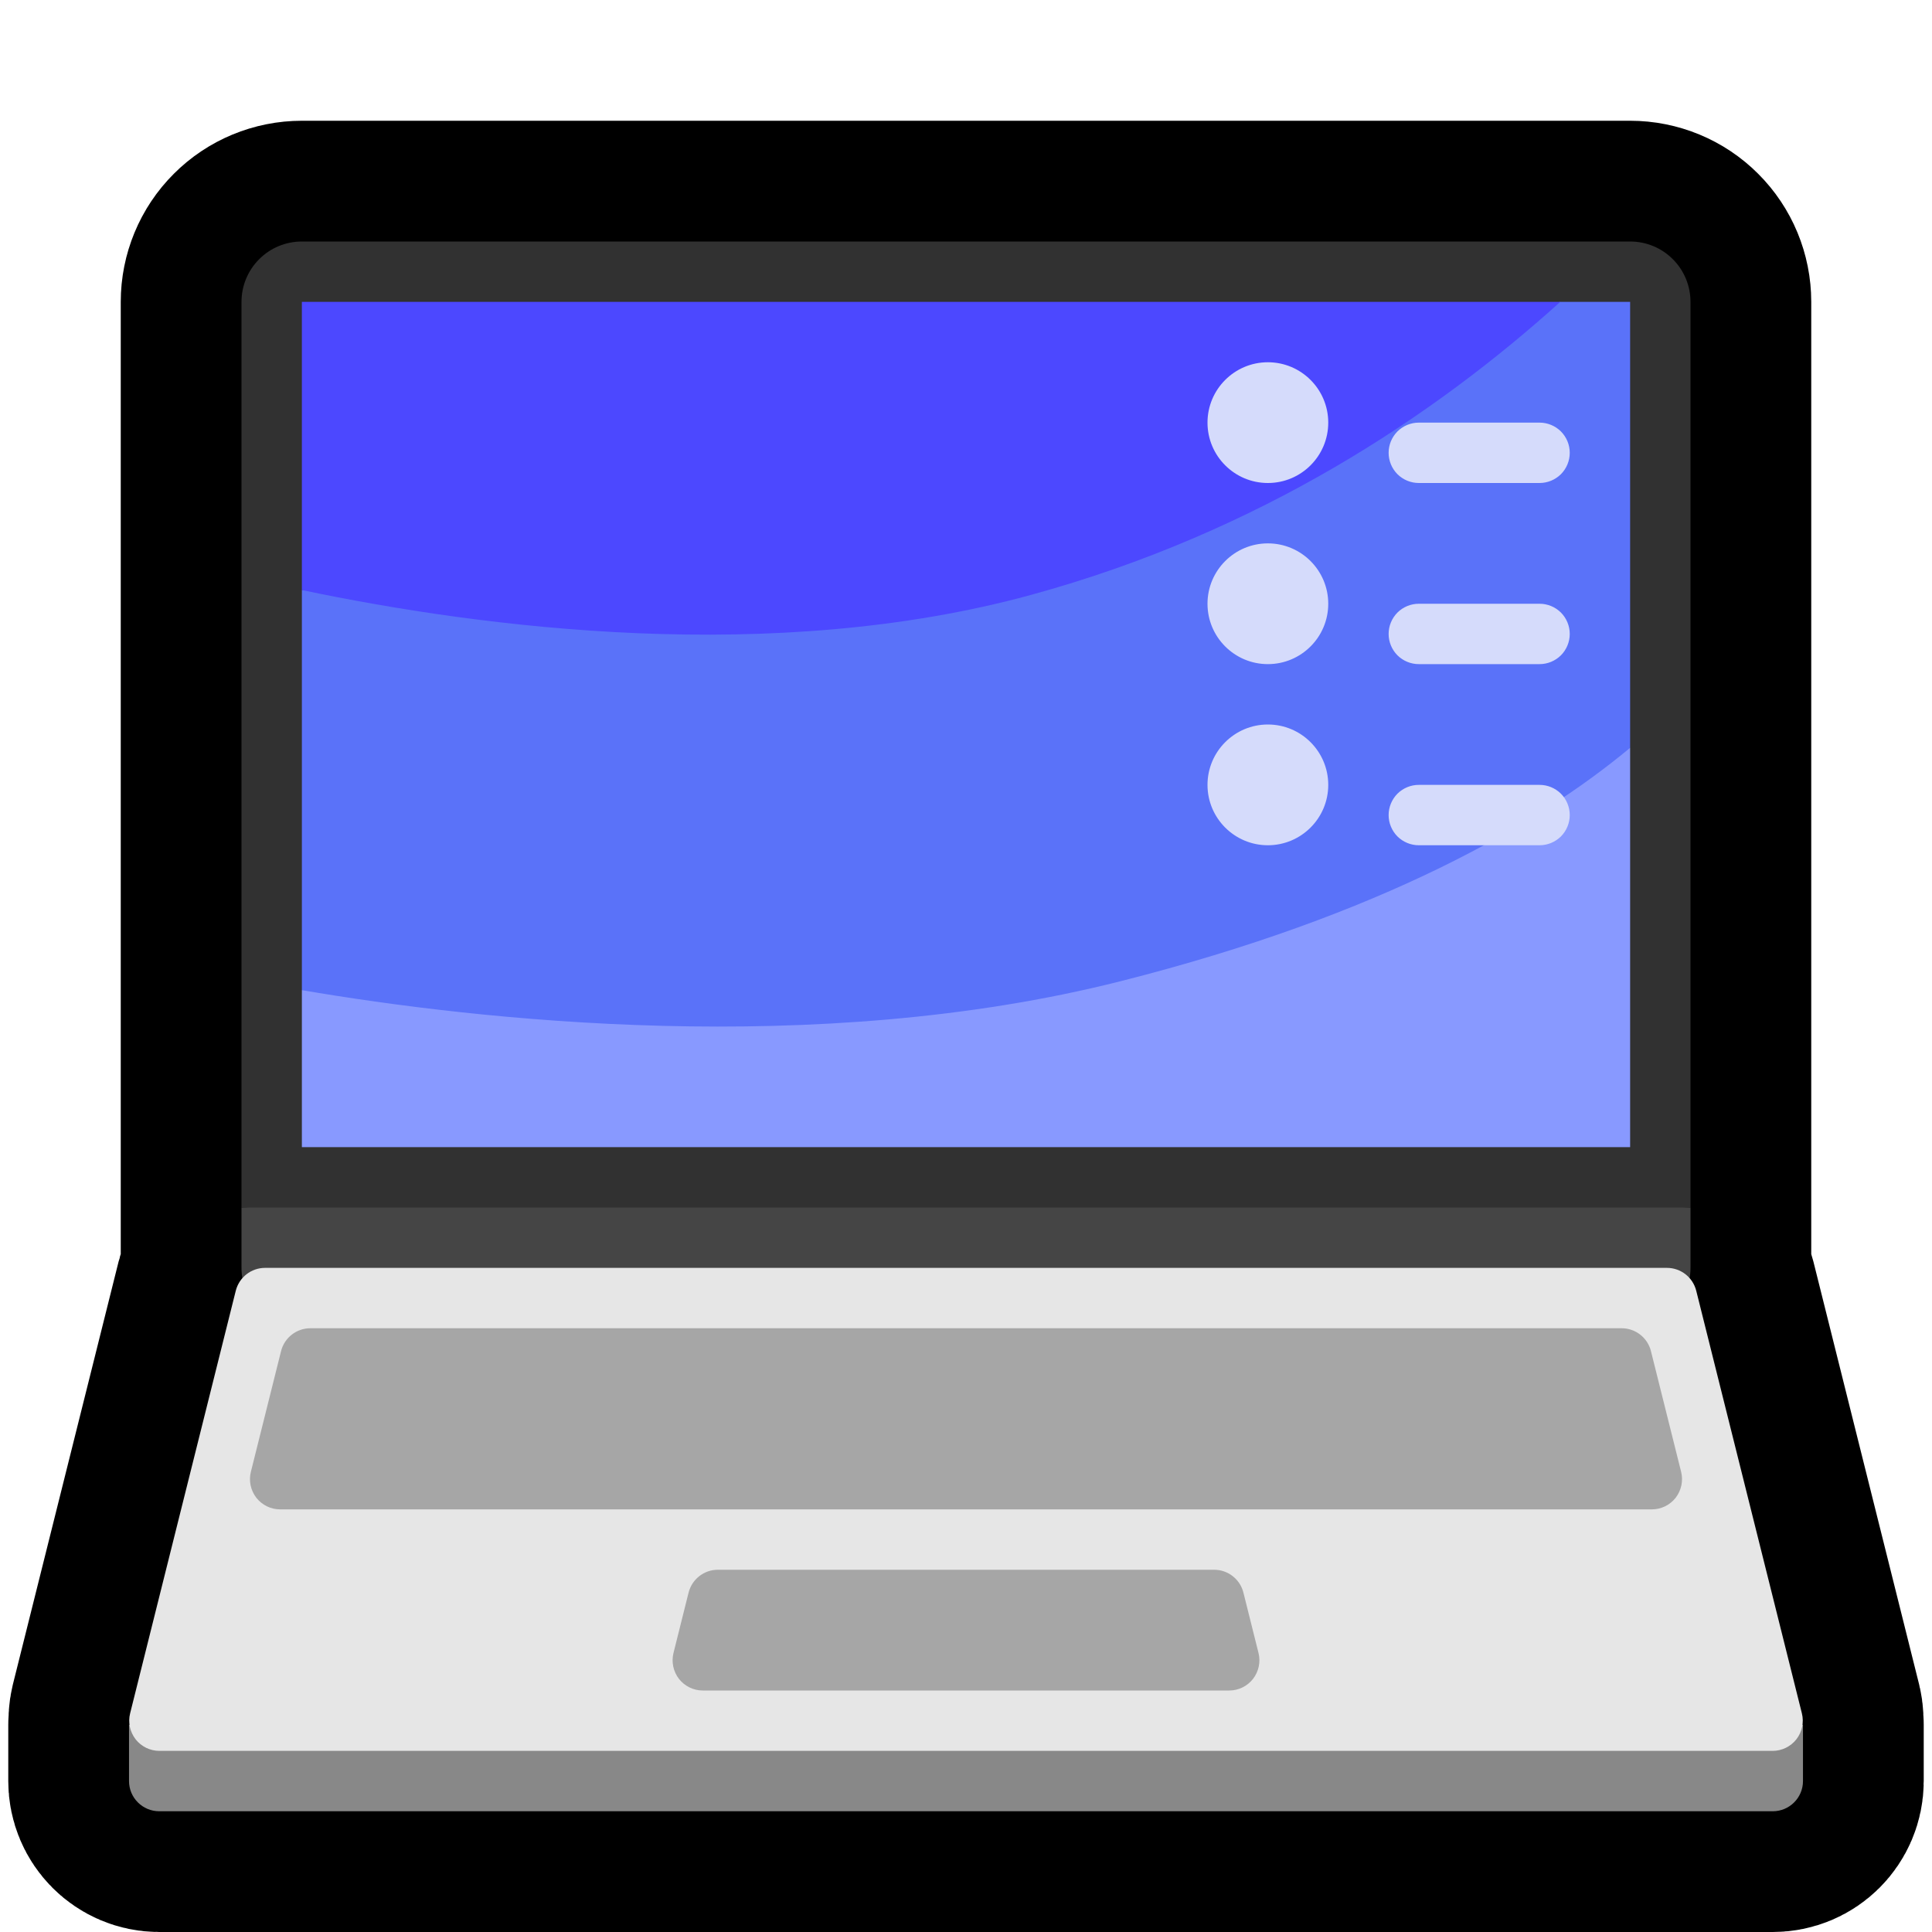 <?xml version="1.0" encoding="UTF-8" standalone="no"?>
<!DOCTYPE svg PUBLIC "-//W3C//DTD SVG 1.1//EN" "http://www.w3.org/Graphics/SVG/1.1/DTD/svg11.dtd">
<svg width="100%" height="100%" viewBox="0 0 32 32" version="1.1" xmlns="http://www.w3.org/2000/svg" xmlns:xlink="http://www.w3.org/1999/xlink" xml:space="preserve" xmlns:serif="http://www.serif.com/" style="fill-rule:evenodd;clip-rule:evenodd;stroke-linecap:round;stroke-linejoin:round;stroke-miterlimit:1.5;">

    <rect id="laptop" x="-0" y="-0" width="32" height="32" style="fill:none;"/>
    <clipPath id="_clip1">
        <rect x="-0" y="-0" width="32" height="32"/>
    </clipPath>
    <g clip-path="url(#_clip1)">
        <g id="outline">
            <path d="M2.145,28.567c-0.008,-0.062 -0.005,-0.126 0.01,-0.188l1.75,-7c0.02,-0.08 0.058,-0.15 0.11,-0.209c-0.01,-0.056 -0.015,-0.113 -0.015,-0.17l0,-16c-0,-0.265 0.105,-0.52 0.293,-0.707c0.187,-0.188 0.442,-0.293 0.707,-0.293l22,-0c0.265,0 0.52,0.105 0.707,0.293c0.188,0.187 0.293,0.442 0.293,0.707l-0,16c0,0.057 -0.005,0.114 -0.015,0.17c0.052,0.059 0.09,0.129 0.11,0.209l1.75,7c0.015,0.062 0.018,0.126 0.01,0.188l0.008,-0l-0,0.933c-0,0.276 -0.224,0.5 -0.5,0.5l-26.726,0c-0.276,-0 -0.5,-0.224 -0.5,-0.5l0,-0.933l0.008,-0Z" style="fill:none;stroke:#000;stroke-width:4px;"/>
        </g>
        <g id="emoji">
            <path d="M2.137,28.567l0,0.933c0,0.276 0.224,0.5 0.5,0.5c3.418,0 23.308,0 26.726,0c0.276,-0 0.5,-0.224 0.5,-0.5c-0,-0.414 -0,-0.933 -0,-0.933l-27.726,-0Z" style="fill:#888;"/>
            <path d="M28,20l-11.94,0.58l-12.06,-0.58l0,-15c-0,-0.265 0.105,-0.52 0.293,-0.707c0.187,-0.188 0.442,-0.293 0.707,-0.293l22,-0c0.265,0 0.52,0.105 0.707,0.293c0.188,0.187 0.293,0.442 0.293,0.707l-0,15Z" style="fill:#313131;"/>
            <path d="M4,20l24,-0l-0,1c0,0.265 -0.105,0.52 -0.293,0.707c-0.187,0.188 -0.442,0.293 -0.707,0.293l-22,0c-0.265,-0 -0.52,-0.105 -0.707,-0.293c-0.188,-0.187 -0.293,-0.442 -0.293,-0.707l0,-1Z" style="fill:#454545;"/>
            <g>
                <path d="M27,12.386l-0,6.614l-22,0l-0,-2.6c3.027,-0.97 8.232,-0.851 13.279,-2.128c4.341,-1.098 6.771,-1.378 8.721,-1.886Z" style="fill:#89f;"/>
                <path d="M5,16.4l-0,-6.627c3.091,-0.359 7.251,-1.208 11.52,-2.375c3.778,-1.033 5.73,-1.702 9.323,-2.398l1.157,0l-0,7.386c-1.514,1.26 -4.103,2.769 -8.444,3.867c-5.047,1.277 -10.648,0.643 -13.556,0.147Z" style="fill:#5a72f9;"/>
                <path d="M5,9.773l-0,-4.773l20.843,0c-2.088,1.885 -4.99,3.821 -8.769,4.854c-4.268,1.167 -9.062,0.551 -12.074,-0.081Z" style="fill:#4c48ff;"/>
            </g>
            <path d="M2.155,28.379l1.75,-7c0.056,-0.223 0.256,-0.379 0.485,-0.379l23.22,-0c0.229,-0 0.429,0.156 0.485,0.379l1.75,7c0.037,0.149 0.003,0.307 -0.091,0.429c-0.095,0.121 -0.24,0.192 -0.394,0.192l-26.72,0c-0.154,-0 -0.299,-0.071 -0.394,-0.192c-0.094,-0.122 -0.128,-0.28 -0.091,-0.429Z" style="fill:#e6e6e6;"/>
            <path d="M11.89,26l8.22,-0c0.229,-0 0.429,0.156 0.485,0.379l0.25,1c0.037,0.149 0.003,0.307 -0.091,0.429c-0.095,0.121 -0.24,0.192 -0.394,0.192l-8.72,-0c-0.154,0 -0.299,-0.071 -0.394,-0.192c-0.094,-0.122 -0.128,-0.28 -0.091,-0.429l0.25,-1c0.056,-0.223 0.256,-0.379 0.485,-0.379Zm-7.235,-3.621c0.056,-0.223 0.256,-0.379 0.485,-0.379l21.72,0c0.229,0 0.429,0.156 0.485,0.379l0.5,2c0.037,0.149 0.003,0.307 -0.091,0.429c-0.095,0.121 -0.24,0.192 -0.394,0.192l-22.72,0c-0.154,0 -0.299,-0.071 -0.394,-0.192c-0.094,-0.122 -0.128,-0.28 -0.091,-0.429l0.5,-2Z" style="fill:#a6a6a6;"/>
        </g>
        <path d="M22,7c-0,0.552 -0.448,1 -1,1c-0.552,0 -1,-0.448 -1,-1c-0,-0.552 0.448,-1 1,-1c0.552,-0 1,0.448 1,1Zm-0,3c-0,0.552 -0.448,1 -1,1c-0.552,0 -1,-0.448 -1,-1c-0,-0.552 0.448,-1 1,-1c0.552,-0 1,0.448 1,1Zm-0,3c-0,0.552 -0.448,1 -1,1c-0.552,0 -1,-0.448 -1,-1c-0,-0.552 0.448,-1 1,-1c0.552,-0 1,0.448 1,1Zm4,-5.5c-0,0.133 -0.053,0.26 -0.146,0.354c-0.094,0.093 -0.221,0.146 -0.354,0.146l-2,-0c-0.133,0 -0.26,-0.053 -0.354,-0.146c-0.093,-0.094 -0.146,-0.221 -0.146,-0.354c-0,-0.133 0.053,-0.26 0.146,-0.354c0.094,-0.093 0.221,-0.146 0.354,-0.146l2,0c0.133,-0 0.26,0.053 0.354,0.146c0.093,0.094 0.146,0.221 0.146,0.354Zm0,3c-0,0.133 -0.053,0.26 -0.146,0.354c-0.094,0.093 -0.221,0.146 -0.354,0.146l-2,-0c-0.133,0 -0.26,-0.053 -0.354,-0.146c-0.093,-0.094 -0.146,-0.221 -0.146,-0.354c-0,-0.133 0.053,-0.26 0.146,-0.354c0.094,-0.093 0.221,-0.146 0.354,-0.146l2,0c0.133,-0 0.26,0.053 0.354,0.146c0.093,0.094 0.146,0.221 0.146,0.354Zm0,3c-0,0.133 -0.053,0.26 -0.146,0.354c-0.094,0.093 -0.221,0.146 -0.354,0.146l-2,-0c-0.133,0 -0.26,-0.053 -0.354,-0.146c-0.093,-0.094 -0.146,-0.221 -0.146,-0.354c-0,-0.133 0.053,-0.26 0.146,-0.354c0.094,-0.093 0.221,-0.146 0.354,-0.146l2,0c0.133,-0 0.26,0.053 0.354,0.146c0.093,0.094 0.146,0.221 0.146,0.354Z" style="fill:#d5dbfb;"/>
    </g>
</svg>
